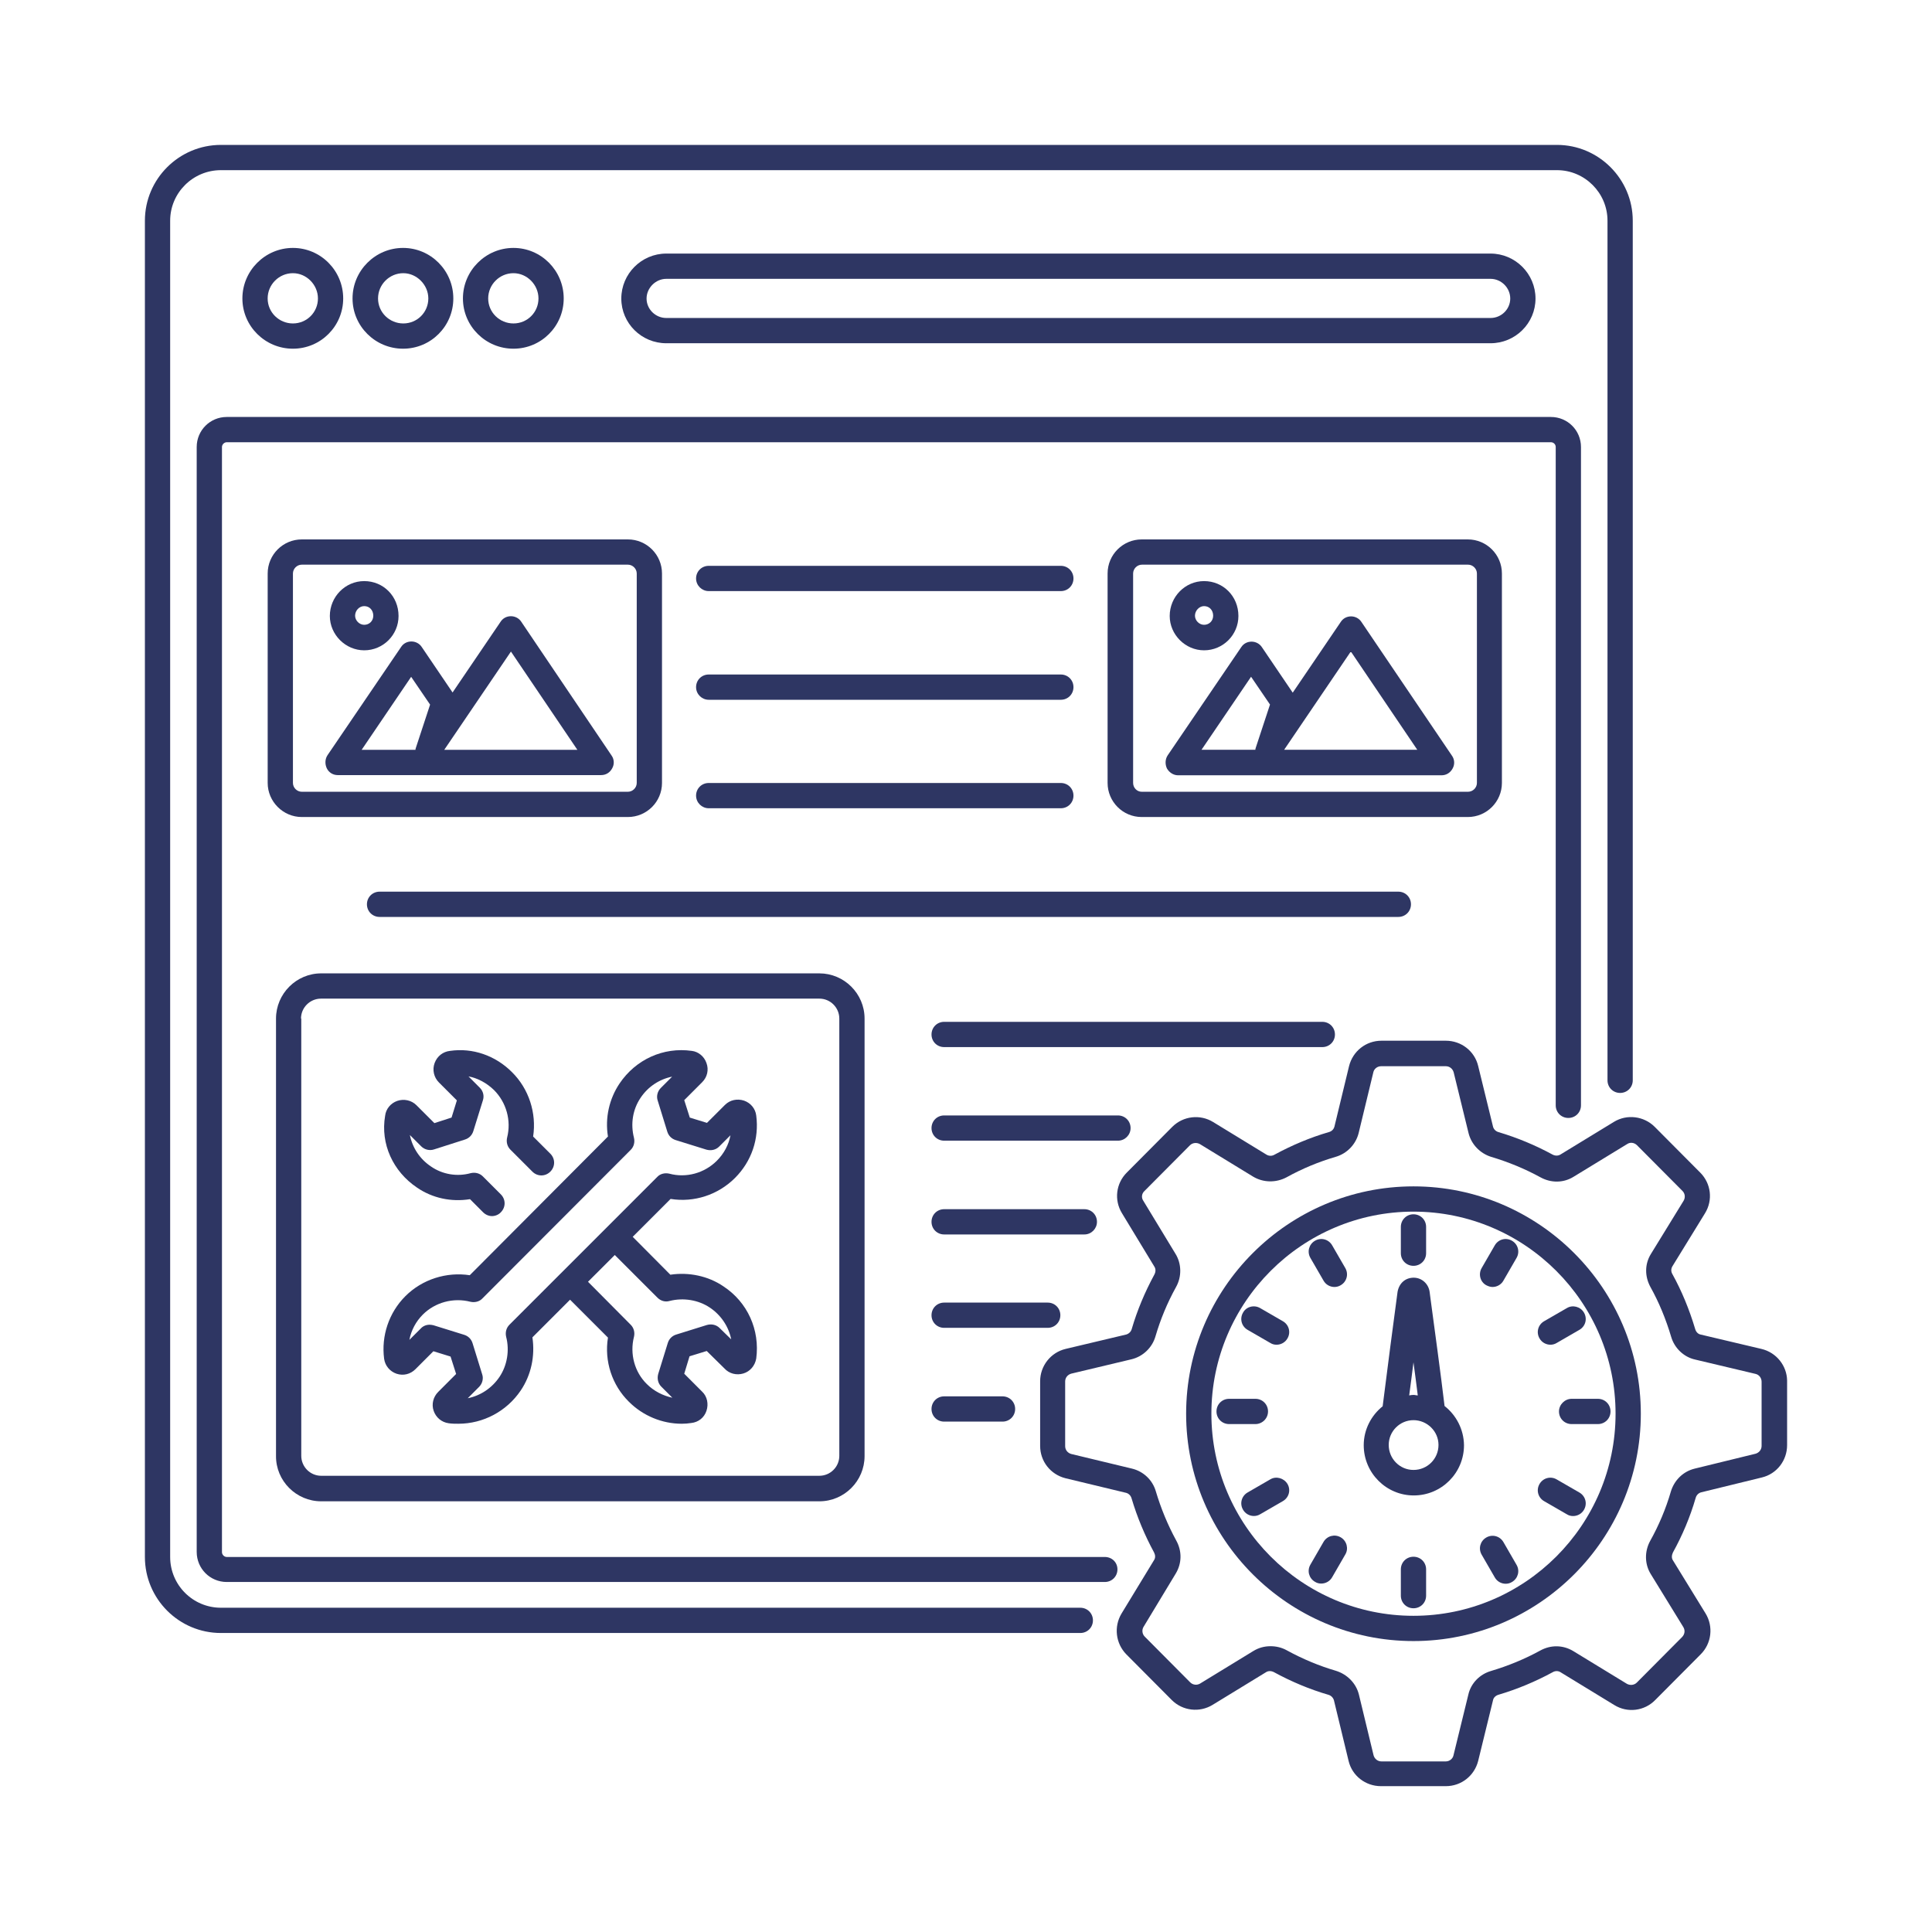<svg width="80" height="80" viewBox="0 0 80 80" fill="none" xmlns="http://www.w3.org/2000/svg">
<path d="M44.733 66.573H9.148C7.987 66.573 7.046 65.632 7.046 64.471V9.138C7.046 7.987 7.987 7.046 9.148 7.046H64.471C65.621 7.046 66.563 7.987 66.563 9.138V44.733C66.563 45.026 66.793 45.256 67.086 45.256C67.379 45.256 67.609 45.026 67.609 44.733V9.138C67.609 7.412 66.197 6 64.471 6H9.148C7.412 6 6 7.412 6 9.138V64.471C6 66.207 7.412 67.619 9.148 67.619H44.733C45.026 67.619 45.256 67.389 45.256 67.096C45.256 66.803 45.026 66.573 44.733 66.573Z" fill="#2E3663"/>
<path d="M45.748 64.471H9.389C9.285 64.471 9.191 64.377 9.191 64.272V18.51C9.191 18.406 9.285 18.312 9.389 18.312H64.22C64.325 18.312 64.419 18.395 64.419 18.51V45.769C64.419 46.062 64.649 46.292 64.942 46.292C65.235 46.292 65.465 46.062 65.465 45.769V18.51C65.465 17.82 64.91 17.266 64.22 17.266H9.389C8.699 17.266 8.145 17.82 8.145 18.51V64.262C8.145 64.952 8.699 65.507 9.389 65.507H45.748C46.041 65.507 46.271 65.276 46.271 64.984C46.271 64.691 46.041 64.471 45.748 64.471Z" fill="#2E3663"/>
<path d="M10.037 12.358C10.037 13.508 10.979 14.439 12.129 14.439C13.28 14.439 14.211 13.508 14.211 12.358C14.211 11.207 13.28 10.266 12.129 10.266C10.979 10.266 10.037 11.207 10.037 12.358ZM13.165 12.358C13.165 12.933 12.704 13.393 12.129 13.393C11.554 13.393 11.083 12.933 11.083 12.358C11.083 11.782 11.554 11.312 12.129 11.312C12.694 11.312 13.165 11.793 13.165 12.358Z" fill="#2E3663"/>
<path d="M14.598 12.358C14.598 13.508 15.539 14.439 16.69 14.439C17.84 14.439 18.771 13.508 18.771 12.358C18.771 11.207 17.84 10.266 16.69 10.266C15.539 10.266 14.598 11.207 14.598 12.358ZM17.736 12.358C17.736 12.933 17.275 13.393 16.7 13.393C16.125 13.393 15.654 12.933 15.654 12.358C15.654 11.782 16.125 11.312 16.7 11.312C17.255 11.312 17.736 11.793 17.736 12.358Z" fill="#2E3663"/>
<path d="M19.169 12.358C19.169 13.508 20.11 14.439 21.261 14.439C22.412 14.439 23.342 13.508 23.342 12.358C23.342 11.207 22.412 10.266 21.261 10.266C20.11 10.266 19.169 11.207 19.169 12.358ZM22.297 12.358C22.297 12.933 21.836 13.393 21.261 13.393C20.686 13.393 20.215 12.933 20.215 12.358C20.215 11.782 20.686 11.312 21.261 11.312C21.826 11.312 22.297 11.793 22.297 12.358Z" fill="#2E3663"/>
<path d="M27.589 10.5C26.564 10.5 25.727 11.337 25.727 12.362C25.727 13.387 26.564 14.213 27.589 14.213H61.72C62.745 14.213 63.582 13.387 63.582 12.362C63.582 11.337 62.745 10.5 61.72 10.5H27.589ZM62.536 12.362C62.536 12.801 62.17 13.167 61.72 13.167H27.589C27.14 13.167 26.773 12.801 26.773 12.362C26.773 11.922 27.15 11.546 27.589 11.546H61.72C62.159 11.546 62.536 11.912 62.536 12.362Z" fill="#2E3663"/>
<path d="M45.423 50.593C45.423 50.3 45.193 50.07 44.901 50.07H39.095C38.802 50.07 38.572 50.3 38.572 50.593C38.572 50.886 38.802 51.116 39.095 51.116H44.901C45.193 51.116 45.423 50.876 45.423 50.593Z" fill="#2E3663"/>
<path d="M46.815 46.711C46.815 46.418 46.584 46.188 46.292 46.188H39.095C38.802 46.188 38.572 46.418 38.572 46.711C38.572 47.003 38.802 47.233 39.095 47.233H46.292C46.584 47.233 46.815 46.993 46.815 46.711Z" fill="#2E3663"/>
<path d="M39.095 57.82C38.802 57.82 38.572 58.05 38.572 58.343C38.572 58.636 38.802 58.866 39.095 58.866H41.511C41.804 58.866 42.035 58.636 42.035 58.343C42.035 58.05 41.804 57.82 41.511 57.82H39.095Z" fill="#2E3663"/>
<path d="M43.907 54.461C43.907 54.168 43.677 53.938 43.384 53.938H39.095C38.802 53.938 38.572 54.168 38.572 54.461C38.572 54.753 38.802 54.983 39.095 54.983H43.384C43.677 54.983 43.907 54.753 43.907 54.461Z" fill="#2E3663"/>
<path d="M55.277 42.836C55.277 42.543 55.047 42.312 54.754 42.312H39.095C38.802 42.312 38.572 42.543 38.572 42.836C38.572 43.128 38.802 43.358 39.095 43.358H54.754C55.047 43.358 55.277 43.128 55.277 42.836Z" fill="#2E3663"/>
<path d="M29.346 33.468H43.927C44.22 33.468 44.45 33.238 44.45 32.945C44.45 32.652 44.22 32.422 43.927 32.422H29.346C29.053 32.422 28.823 32.652 28.823 32.945C28.823 33.238 29.064 33.468 29.346 33.468Z" fill="#2E3663"/>
<path d="M29.346 28.976H43.927C44.22 28.976 44.45 28.746 44.45 28.453C44.45 28.16 44.22 27.93 43.927 27.93H29.346C29.053 27.93 28.823 28.16 28.823 28.453C28.823 28.746 29.064 28.976 29.346 28.976Z" fill="#2E3663"/>
<path d="M29.346 24.476H43.927C44.22 24.476 44.45 24.246 44.45 23.953C44.45 23.66 44.22 23.43 43.927 23.43H29.346C29.053 23.43 28.823 23.66 28.823 23.953C28.823 24.246 29.064 24.476 29.346 24.476Z" fill="#2E3663"/>
<path d="M62.191 32.419V23.748C62.191 22.974 61.564 22.336 60.779 22.336H47.275C46.501 22.336 45.863 22.963 45.863 23.748V32.419C45.863 33.193 46.491 33.831 47.275 33.831H60.779C61.564 33.831 62.191 33.193 62.191 32.419ZM46.92 32.419V23.748C46.92 23.549 47.087 23.382 47.286 23.382H60.789C60.988 23.382 61.156 23.549 61.156 23.748V32.419C61.156 32.618 60.988 32.785 60.789 32.785H47.275C47.077 32.785 46.92 32.618 46.92 32.419Z" fill="#2E3663"/>
<path d="M56.374 25.754C56.28 25.607 56.113 25.523 55.946 25.523C55.768 25.523 55.611 25.607 55.517 25.754L53.529 28.682L52.253 26.799C52.159 26.653 51.992 26.569 51.825 26.569C51.647 26.569 51.49 26.653 51.396 26.799L48.352 31.276C48.247 31.433 48.237 31.642 48.32 31.82C48.415 31.988 48.592 32.103 48.781 32.103H59.69C59.889 32.103 60.056 31.998 60.151 31.82C60.245 31.653 60.234 31.444 60.119 31.287L56.374 25.754ZM52.002 30.952C51.992 30.983 51.981 31.015 51.981 31.046H49.753L51.804 28.023L52.588 29.174L52.002 30.952ZM53.174 31.046L55.935 26.977L58.686 31.046H53.174Z" fill="#2E3663"/>
<path d="M49.857 26.928C50.642 26.928 51.28 26.291 51.28 25.506C51.28 24.69 50.652 24.062 49.857 24.062C49.073 24.062 48.435 24.711 48.435 25.506C48.435 26.28 49.083 26.928 49.857 26.928ZM49.857 25.098C50.077 25.098 50.234 25.265 50.234 25.495C50.234 25.715 50.066 25.872 49.857 25.872C49.658 25.872 49.481 25.694 49.481 25.495C49.481 25.286 49.658 25.098 49.857 25.098Z" fill="#2E3663"/>
<path d="M12.496 33.831H26C26.774 33.831 27.412 33.204 27.412 32.419V23.748C27.412 22.974 26.784 22.336 26 22.336H12.496C11.722 22.336 11.084 22.963 11.084 23.748V32.419C11.084 33.193 11.722 33.831 12.496 33.831ZM12.13 23.748C12.13 23.549 12.297 23.382 12.496 23.382H26C26.198 23.382 26.366 23.549 26.366 23.748V32.419C26.366 32.618 26.198 32.785 26 32.785H12.496C12.297 32.785 12.13 32.618 12.13 32.419V23.748Z" fill="#2E3663"/>
<path d="M13.981 32.095H24.891C25.09 32.095 25.257 31.99 25.351 31.812C25.445 31.645 25.435 31.436 25.32 31.279L21.585 25.746C21.491 25.599 21.324 25.516 21.157 25.516C20.979 25.516 20.822 25.599 20.728 25.746L18.74 28.674L17.464 26.792C17.37 26.645 17.203 26.562 17.035 26.562C16.858 26.562 16.701 26.645 16.607 26.792L13.563 31.269C13.458 31.425 13.448 31.635 13.531 31.812C13.615 31.99 13.793 32.095 13.981 32.095ZM21.157 26.98L23.908 31.049H18.395L21.157 26.98ZM17.025 28.026L17.809 29.177L17.224 30.955C17.213 30.986 17.203 31.017 17.203 31.049H14.975L17.025 28.026Z" fill="#2E3663"/>
<path d="M15.081 26.928C15.865 26.928 16.503 26.291 16.503 25.506C16.503 24.69 15.876 24.062 15.081 24.062C14.296 24.062 13.658 24.711 13.658 25.506C13.658 26.28 14.307 26.928 15.081 26.928ZM15.081 25.098C15.3 25.098 15.457 25.265 15.457 25.495C15.457 25.715 15.29 25.872 15.081 25.872C14.882 25.872 14.704 25.694 14.704 25.495C14.704 25.286 14.872 25.098 15.081 25.098Z" fill="#2E3663"/>
<path d="M72.933 55.855L70.412 55.259C70.308 55.238 70.224 55.144 70.193 55.029C69.952 54.223 69.638 53.459 69.251 52.759C69.189 52.654 69.189 52.539 69.251 52.434L70.601 50.238C70.936 49.694 70.852 49.004 70.402 48.554L68.519 46.661C68.069 46.211 67.369 46.127 66.835 46.451L64.607 47.811C64.513 47.864 64.398 47.864 64.293 47.811C63.582 47.424 62.829 47.11 62.055 46.88C61.94 46.849 61.856 46.765 61.825 46.661L61.208 44.14C61.061 43.523 60.507 43.094 59.869 43.094H57.202C56.564 43.094 56.02 43.523 55.863 44.14L55.256 46.65C55.225 46.765 55.141 46.849 55.016 46.88C54.262 47.1 53.509 47.414 52.777 47.811C52.672 47.874 52.547 47.874 52.442 47.811L50.235 46.462C49.691 46.127 48.991 46.211 48.541 46.661L46.658 48.554C46.208 49.004 46.125 49.694 46.459 50.238L47.798 52.445C47.861 52.539 47.861 52.664 47.798 52.78C47.401 53.512 47.087 54.265 46.867 55.018C46.836 55.144 46.742 55.227 46.637 55.259L44.127 55.855C43.51 56.001 43.07 56.556 43.07 57.194V59.871C43.07 60.51 43.499 61.053 44.116 61.21L46.637 61.817C46.742 61.848 46.825 61.932 46.857 62.047C47.087 62.821 47.401 63.574 47.788 64.285C47.84 64.39 47.85 64.505 47.788 64.599L46.438 66.817C46.114 67.361 46.198 68.051 46.637 68.501L48.52 70.394C48.97 70.844 49.67 70.927 50.214 70.593L52.422 69.243C52.516 69.181 52.641 69.181 52.756 69.243C53.488 69.641 54.242 69.955 54.995 70.174C55.12 70.206 55.204 70.3 55.235 70.404L55.842 72.915C55.988 73.532 56.543 73.961 57.181 73.961H59.869C60.507 73.961 61.051 73.532 61.208 72.915L61.825 70.394C61.846 70.29 61.94 70.206 62.055 70.174C62.829 69.944 63.582 69.63 64.293 69.243C64.398 69.181 64.523 69.181 64.618 69.243L66.846 70.603C67.389 70.938 68.09 70.854 68.54 70.394L70.423 68.501C70.873 68.051 70.956 67.35 70.622 66.806L69.272 64.61C69.21 64.516 69.22 64.4 69.272 64.285C69.659 63.585 69.984 62.821 70.214 62.026C70.245 61.911 70.329 61.827 70.433 61.796L72.954 61.179C73.571 61.032 74 60.478 74 59.84V57.162C73.99 56.556 73.561 56.001 72.933 55.855ZM72.944 59.871C72.944 60.028 72.839 60.154 72.693 60.196L70.172 60.813C69.701 60.928 69.335 61.283 69.189 61.754C68.98 62.476 68.687 63.166 68.331 63.804C68.09 64.244 68.101 64.767 68.352 65.175L69.701 67.371C69.785 67.507 69.764 67.664 69.659 67.779L67.777 69.672C67.672 69.777 67.505 69.798 67.369 69.725L65.141 68.365C64.722 68.114 64.22 68.103 63.781 68.344C63.132 68.7 62.442 68.982 61.741 69.191C61.27 69.327 60.904 69.704 60.8 70.174L60.183 72.695C60.151 72.831 60.015 72.936 59.869 72.936H57.202C57.045 72.936 56.919 72.831 56.877 72.685L56.271 70.174C56.156 69.704 55.789 69.327 55.308 69.181C54.629 68.982 53.949 68.7 53.279 68.334C53.07 68.218 52.84 68.166 52.61 68.166C52.359 68.166 52.118 68.229 51.898 68.365L49.691 69.714C49.566 69.787 49.398 69.777 49.283 69.662L47.401 67.769C47.296 67.664 47.275 67.497 47.348 67.371L48.687 65.154C48.938 64.735 48.949 64.233 48.708 63.794C48.353 63.145 48.07 62.455 47.861 61.754C47.725 61.283 47.348 60.928 46.878 60.813L44.357 60.206C44.21 60.164 44.106 60.039 44.106 59.882V57.204C44.106 57.047 44.21 56.922 44.357 56.88L46.857 56.284C47.328 56.169 47.715 55.803 47.85 55.321C48.049 54.642 48.332 53.951 48.698 53.292C48.938 52.863 48.928 52.33 48.677 51.922L47.338 49.715C47.254 49.589 47.275 49.422 47.39 49.317L49.273 47.424C49.378 47.319 49.545 47.299 49.681 47.372L51.888 48.721C52.306 48.972 52.829 48.983 53.269 48.752C53.928 48.386 54.618 48.104 55.298 47.905C55.779 47.769 56.145 47.382 56.26 46.912L56.867 44.401C56.898 44.255 57.034 44.15 57.191 44.15H59.869C60.026 44.15 60.151 44.255 60.193 44.401L60.81 46.922C60.925 47.382 61.281 47.759 61.752 47.905C62.453 48.114 63.143 48.397 63.791 48.752C64.231 48.993 64.743 48.983 65.151 48.732L67.379 47.372C67.505 47.288 67.672 47.309 67.787 47.424L69.67 49.317C69.774 49.422 69.795 49.589 69.712 49.725L68.362 51.922C68.101 52.34 68.101 52.853 68.341 53.292C68.697 53.93 68.98 54.62 69.199 55.353C69.335 55.823 69.722 56.19 70.182 56.294L72.693 56.89C72.839 56.922 72.944 57.058 72.944 57.215V59.871Z" fill="#2E3663"/>
<path d="M58.529 49.125C53.341 49.125 49.115 53.351 49.115 58.539C49.115 63.727 53.341 67.953 58.529 67.953C63.717 67.953 67.943 63.727 67.943 58.539C67.943 53.351 63.717 49.125 58.529 49.125ZM58.529 66.907C53.916 66.907 50.161 63.152 50.161 58.539C50.161 53.926 53.916 50.171 58.529 50.171C63.142 50.171 66.897 53.926 66.897 58.539C66.897 63.152 63.142 66.907 58.529 66.907Z" fill="#2E3663"/>
<path d="M58.529 52.415C58.822 52.415 59.052 52.185 59.052 51.892V50.804C59.052 50.511 58.822 50.281 58.529 50.281C58.236 50.281 58.006 50.511 58.006 50.804V51.892C58.006 52.185 58.236 52.415 58.529 52.415Z" fill="#2E3663"/>
<path d="M58.529 64.461C58.236 64.461 58.006 64.691 58.006 64.984V66.072C58.006 66.365 58.236 66.595 58.529 66.595C58.822 66.595 59.052 66.365 59.052 66.072V64.984C59.052 64.691 58.822 64.461 58.529 64.461Z" fill="#2E3663"/>
<path d="M54.805 53.029C54.9 53.197 55.077 53.291 55.255 53.291C55.339 53.291 55.433 53.27 55.517 53.218C55.768 53.071 55.851 52.757 55.705 52.506L55.161 51.565C55.015 51.314 54.701 51.23 54.45 51.377C54.199 51.523 54.115 51.837 54.261 52.088L54.805 53.029Z" fill="#2E3663"/>
<path d="M62.253 63.854C62.106 63.603 61.793 63.519 61.542 63.666C61.291 63.812 61.207 64.126 61.353 64.377L61.897 65.319C61.991 65.486 62.169 65.58 62.347 65.58C62.431 65.58 62.525 65.559 62.608 65.507C62.859 65.36 62.943 65.046 62.797 64.796L62.253 63.854Z" fill="#2E3663"/>
<path d="M53.123 54.71L52.182 54.166C51.931 54.019 51.606 54.103 51.471 54.354C51.324 54.605 51.408 54.919 51.659 55.065L52.6 55.609C52.684 55.662 52.767 55.682 52.862 55.682C53.039 55.682 53.217 55.588 53.311 55.421C53.458 55.17 53.374 54.856 53.123 54.71Z" fill="#2E3663"/>
<path d="M65.401 61.803L64.46 61.26C64.209 61.113 63.895 61.197 63.749 61.448C63.602 61.699 63.686 62.013 63.937 62.159L64.879 62.703C64.962 62.755 65.046 62.776 65.14 62.776C65.318 62.776 65.496 62.682 65.59 62.515C65.736 62.264 65.653 61.95 65.401 61.803Z" fill="#2E3663"/>
<path d="M52.506 58.445C52.506 58.152 52.276 57.922 51.983 57.922H50.895C50.602 57.922 50.372 58.152 50.372 58.445C50.372 58.738 50.602 58.968 50.895 58.968H51.983C52.265 58.968 52.506 58.738 52.506 58.445Z" fill="#2E3663"/>
<path d="M64.554 58.445C64.554 58.738 64.784 58.968 65.077 58.968H66.165C66.457 58.968 66.688 58.738 66.688 58.445C66.688 58.152 66.457 57.922 66.165 57.922H65.077C64.794 57.922 64.554 58.163 64.554 58.445Z" fill="#2E3663"/>
<path d="M52.6 61.257L51.659 61.801C51.408 61.948 51.324 62.261 51.471 62.513C51.565 62.68 51.742 62.774 51.92 62.774C52.004 62.774 52.098 62.753 52.182 62.701L53.123 62.157C53.374 62.01 53.458 61.697 53.311 61.446C53.165 61.205 52.841 61.111 52.6 61.257Z" fill="#2E3663"/>
<path d="M63.749 55.421C63.843 55.588 64.021 55.682 64.199 55.682C64.282 55.682 64.376 55.662 64.46 55.609L65.401 55.065C65.653 54.919 65.736 54.605 65.59 54.354C65.443 54.103 65.119 54.019 64.879 54.166L63.937 54.71C63.686 54.856 63.602 55.17 63.749 55.421Z" fill="#2E3663"/>
<path d="M55.517 63.658C55.266 63.512 54.952 63.595 54.805 63.846L54.261 64.788C54.115 65.039 54.199 65.353 54.45 65.499C54.533 65.551 54.617 65.572 54.711 65.572C54.889 65.572 55.067 65.478 55.161 65.311L55.705 64.369C55.851 64.129 55.768 63.804 55.517 63.658Z" fill="#2E3663"/>
<path d="M61.542 53.218C61.625 53.26 61.709 53.291 61.803 53.291C61.981 53.291 62.159 53.197 62.253 53.029L62.797 52.088C62.943 51.837 62.859 51.523 62.608 51.377C62.358 51.23 62.044 51.314 61.897 51.565L61.353 52.506C61.207 52.757 61.291 53.082 61.542 53.218Z" fill="#2E3663"/>
<path d="M13.301 62.166H33.928C34.964 62.166 35.8 61.319 35.8 60.294V42.177C35.8 41.142 34.953 40.305 33.928 40.305H13.301C12.266 40.305 11.429 41.152 11.429 42.177V60.283C11.418 61.319 12.266 62.166 13.301 62.166ZM12.464 42.177C12.464 41.717 12.841 41.351 13.291 41.351H33.928C34.388 41.351 34.754 41.727 34.754 42.177V60.283C34.754 60.743 34.378 61.109 33.928 61.109H13.301C12.841 61.109 12.475 60.733 12.475 60.283V42.177H12.464Z" fill="#2E3663"/>
<path d="M17.265 49.174C17.903 49.613 18.688 49.78 19.462 49.655L20.005 50.199C20.11 50.303 20.246 50.356 20.372 50.356C20.497 50.356 20.643 50.303 20.738 50.199C20.947 49.989 20.947 49.665 20.738 49.456L19.995 48.713C19.859 48.577 19.671 48.536 19.493 48.577C18.928 48.734 18.321 48.63 17.851 48.305C17.38 47.992 17.077 47.521 16.972 46.998L17.443 47.469C17.579 47.605 17.788 47.657 17.976 47.594L19.252 47.186C19.42 47.134 19.545 47.008 19.598 46.841L19.995 45.565C20.058 45.377 20.005 45.178 19.869 45.042L19.399 44.571C19.786 44.645 20.152 44.843 20.455 45.136C20.968 45.649 21.177 46.402 20.999 47.103C20.957 47.28 20.999 47.469 21.135 47.605L22.045 48.515C22.254 48.724 22.579 48.724 22.788 48.515C22.997 48.305 22.997 47.981 22.788 47.772L22.076 47.061C22.223 46.088 21.899 45.084 21.198 44.393C20.508 43.703 19.566 43.379 18.635 43.515C18.342 43.546 18.102 43.734 17.997 44.017C17.892 44.299 17.966 44.613 18.175 44.822L18.918 45.565L18.698 46.276L17.987 46.506L17.244 45.764C17.035 45.554 16.721 45.492 16.449 45.586C16.177 45.68 15.978 45.921 15.947 46.203C15.748 47.364 16.271 48.504 17.265 49.174Z" fill="#2E3663"/>
<path d="M19.452 52.804C18.49 52.657 17.486 52.971 16.785 53.672C16.105 54.352 15.781 55.314 15.906 56.266C15.948 56.559 16.147 56.789 16.419 56.883C16.701 56.977 16.994 56.904 17.203 56.695L17.946 55.952L18.657 56.172L18.887 56.893L18.145 57.636C17.936 57.845 17.862 58.149 17.957 58.42C18.051 58.693 18.281 58.891 18.574 58.933C18.71 58.954 18.846 58.954 18.982 58.954C20.007 58.954 20.98 58.441 21.565 57.573C21.994 56.935 22.161 56.151 22.046 55.377L23.605 53.818L25.174 55.387C25.017 56.36 25.341 57.354 26.042 58.044C26.628 58.63 27.423 58.954 28.228 58.954C28.364 58.954 28.49 58.944 28.626 58.923C28.919 58.891 29.159 58.703 29.253 58.42C29.347 58.138 29.285 57.824 29.075 57.626L28.333 56.883L28.552 56.161L29.264 55.942L29.996 56.663C30.195 56.883 30.498 56.956 30.78 56.873C31.063 56.789 31.262 56.548 31.314 56.255C31.471 55.073 30.958 53.923 29.954 53.264C29.326 52.835 28.521 52.668 27.758 52.783L26.199 51.214L27.768 49.645C28.741 49.802 29.734 49.477 30.435 48.776C31.125 48.086 31.439 47.145 31.314 46.193C31.282 45.91 31.084 45.67 30.812 45.576C30.529 45.482 30.226 45.544 30.017 45.754L29.274 46.496L28.563 46.277L28.333 45.555L29.075 44.812C29.285 44.603 29.358 44.3 29.253 44.017C29.159 43.745 28.919 43.547 28.647 43.515C27.465 43.348 26.325 43.871 25.655 44.864C25.226 45.503 25.048 46.287 25.174 47.061L19.452 52.804ZM27.224 53.734C27.36 53.87 27.548 53.923 27.726 53.87C28.301 53.724 28.919 53.829 29.389 54.142C29.86 54.456 30.174 54.937 30.278 55.46L29.797 54.99C29.661 54.854 29.462 54.812 29.274 54.864L27.998 55.262C27.831 55.314 27.705 55.44 27.653 55.607L27.255 56.893C27.203 57.082 27.245 57.28 27.381 57.416L27.841 57.877C27.454 57.793 27.078 57.605 26.785 57.312C26.272 56.81 26.073 56.057 26.251 55.356C26.293 55.178 26.251 54.99 26.115 54.854L24.348 53.075L25.456 51.967L27.224 53.734ZM26.115 47.615C26.251 47.48 26.293 47.291 26.251 47.113C26.105 46.538 26.199 45.942 26.523 45.461C26.837 44.99 27.308 44.687 27.831 44.582L27.36 45.053C27.224 45.189 27.172 45.398 27.235 45.576L27.632 46.862C27.684 47.03 27.81 47.155 27.977 47.208L29.253 47.605C29.442 47.657 29.64 47.615 29.776 47.48L30.247 47.009C30.174 47.406 29.975 47.772 29.682 48.065C29.169 48.578 28.416 48.787 27.716 48.599C27.538 48.557 27.339 48.599 27.214 48.735L21.095 54.854C20.959 54.99 20.917 55.178 20.959 55.356C21.105 55.921 21 56.538 20.687 57.008C20.373 57.479 19.892 57.793 19.369 57.898L19.839 57.427C19.975 57.291 20.028 57.082 19.965 56.904L19.567 55.617C19.515 55.45 19.39 55.324 19.222 55.272L17.946 54.875C17.894 54.864 17.841 54.854 17.789 54.854C17.653 54.854 17.517 54.906 17.423 55.011L16.952 55.481C17.026 55.084 17.224 54.718 17.507 54.435C18.019 53.923 18.772 53.724 19.473 53.902C19.651 53.944 19.85 53.902 19.975 53.766L26.115 47.615Z" fill="#2E3663"/>
<path d="M58.425 37.445C58.425 37.152 58.195 36.922 57.902 36.922H15.717C15.425 36.922 15.194 37.152 15.194 37.445C15.194 37.738 15.425 37.968 15.717 37.968H57.902C58.195 37.968 58.425 37.738 58.425 37.445Z" fill="#2E3663"/>
<path d="M59.816 58.22C59.659 56.892 59.398 54.999 59.23 53.743L59.199 53.503C59.157 53.168 58.885 52.917 58.561 52.907C58.195 52.896 57.933 53.137 57.87 53.492C57.703 54.737 57.431 56.798 57.253 58.231C56.782 58.607 56.469 59.193 56.469 59.842C56.469 60.992 57.4 61.923 58.54 61.923C59.69 61.923 60.621 60.992 60.621 59.842C60.611 59.182 60.297 58.597 59.816 58.22ZM58.529 56.411C58.592 56.892 58.655 57.342 58.707 57.781C58.644 57.781 58.592 57.76 58.529 57.76C58.467 57.76 58.414 57.77 58.352 57.781C58.414 57.342 58.467 56.881 58.529 56.411ZM58.529 60.867C57.965 60.867 57.504 60.406 57.504 59.831C57.504 59.266 57.965 58.806 58.529 58.806C59.094 58.806 59.565 59.266 59.565 59.831C59.565 60.406 59.105 60.867 58.529 60.867Z" fill="#2E3663"/>
</svg>
